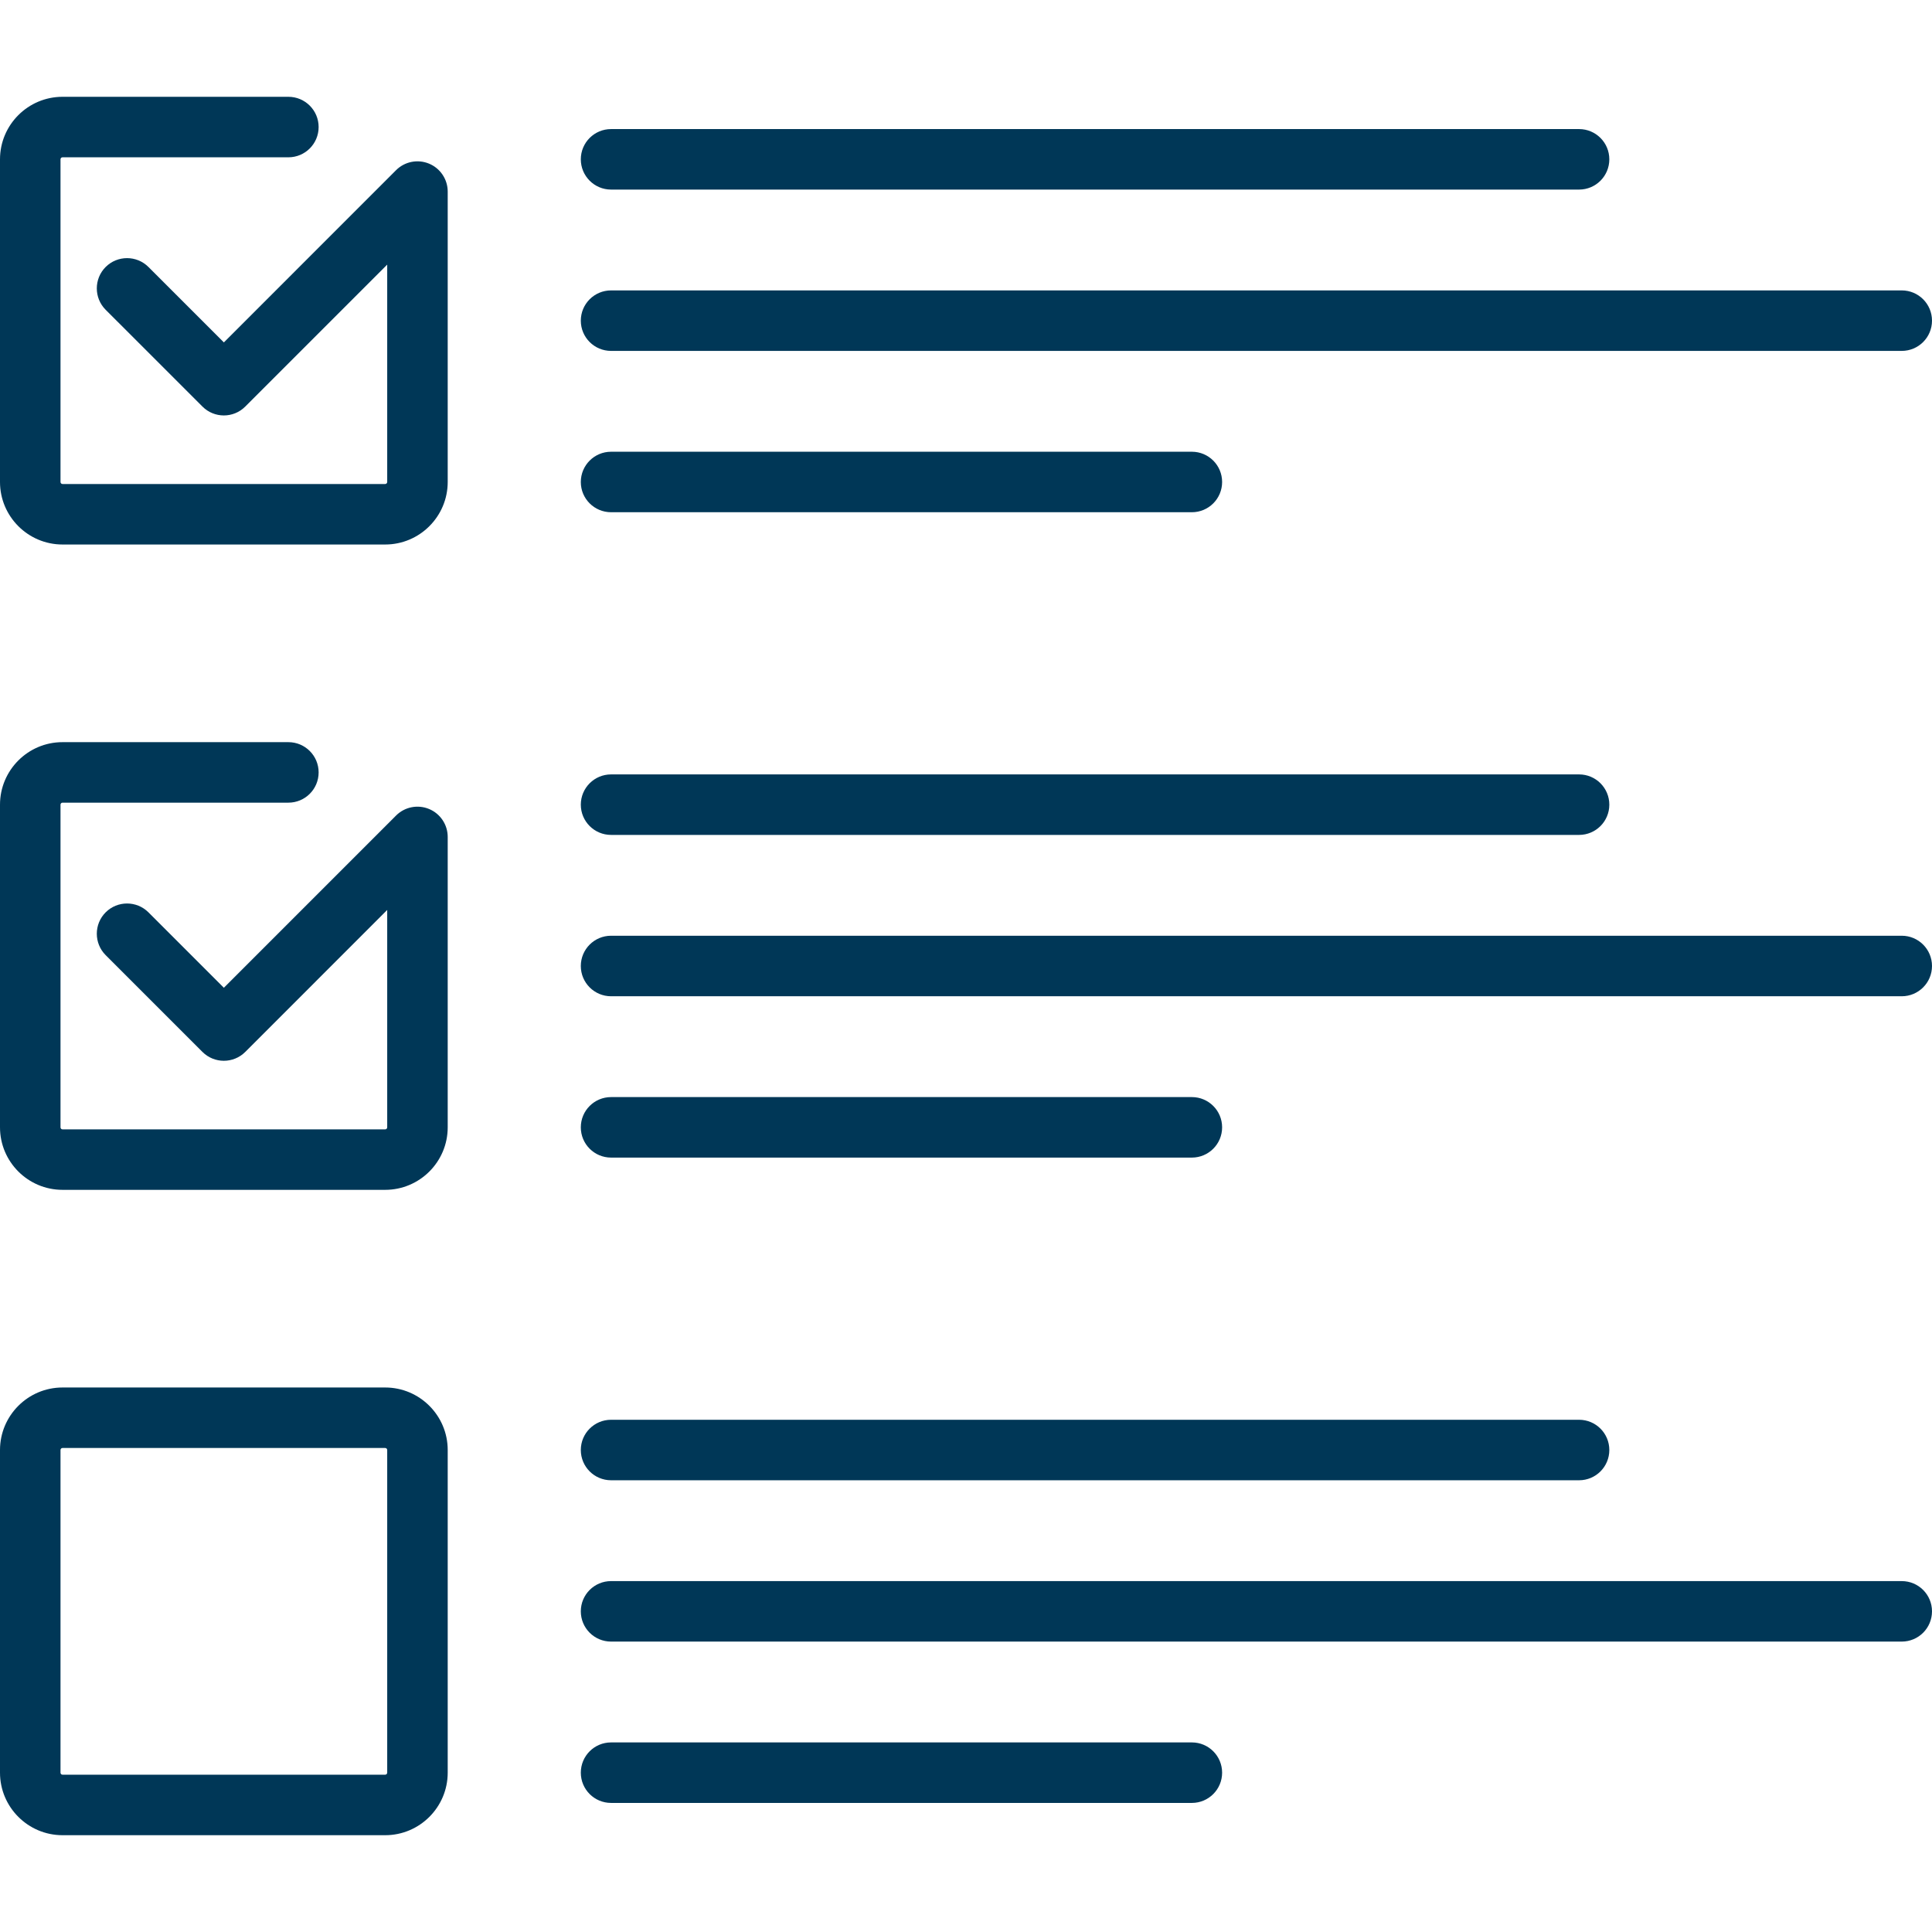 <svg xmlns="http://www.w3.org/2000/svg" xmlns:xlink="http://www.w3.org/1999/xlink" width="400" zoomAndPan="magnify" viewBox="0 0 300 300" height="400" preserveAspectRatio="xMidYMid meet" version="1.2"><g id="4ce44563ee"><path style=" stroke:none;fill-rule:nonzero;fill:#003757;fill-opacity:1;" d="M 245.199 120.25 L 94.887 120.25 C 92.289 120.25 90.188 122.352 90.188 124.949 C 90.188 127.543 92.289 129.645 94.887 129.645 L 245.199 129.645 C 247.793 129.645 249.895 127.543 249.895 124.949 C 249.895 122.352 247.793 120.25 245.199 120.25 Z M 245.199 120.25 "/><path style=" stroke:none;fill-rule:nonzero;fill:#003757;fill-opacity:1;" d="M 185.074 170.355 L 94.887 170.355 C 92.289 170.355 90.188 172.457 90.188 175.051 C 90.188 177.648 92.289 179.75 94.887 179.75 L 185.074 179.75 C 187.668 179.75 189.77 177.648 189.77 175.051 C 189.77 172.457 187.668 170.355 185.074 170.355 Z M 185.074 170.355 "/><path style=" stroke:none;fill-rule:nonzero;fill:#003757;fill-opacity:1;" d="M 295.301 145.301 L 94.887 145.301 C 92.289 145.301 90.188 147.406 90.188 150 C 90.188 152.594 92.289 154.699 94.887 154.699 L 295.301 154.699 C 297.898 154.699 300 152.594 300 150 C 300 147.406 297.898 145.301 295.301 145.301 Z M 295.301 145.301 "/><path style=" stroke:none;fill-rule:nonzero;fill:#003757;fill-opacity:1;" d="M 245.199 20.043 L 94.887 20.043 C 92.289 20.043 90.188 22.145 90.188 24.738 C 90.188 27.332 92.289 29.438 94.887 29.438 L 245.199 29.438 C 247.793 29.438 249.895 27.336 249.895 24.738 C 249.895 22.145 247.793 20.043 245.199 20.043 Z M 245.199 20.043 "/><path style=" stroke:none;fill-rule:nonzero;fill:#003757;fill-opacity:1;" d="M 185.074 70.145 L 94.887 70.145 C 92.289 70.145 90.188 72.25 90.188 74.844 C 90.188 77.438 92.289 79.539 94.887 79.539 L 185.074 79.539 C 187.668 79.539 189.77 77.438 189.77 74.844 C 189.77 72.25 187.668 70.145 185.074 70.145 Z M 185.074 70.145 "/><path style=" stroke:none;fill-rule:nonzero;fill:#003757;fill-opacity:1;" d="M 295.301 45.094 L 94.887 45.094 C 92.289 45.094 90.188 47.195 90.188 49.793 C 90.188 52.387 92.289 54.488 94.887 54.488 L 295.301 54.488 C 297.898 54.488 300 52.387 300 49.793 C 300 47.195 297.898 45.094 295.301 45.094 Z M 295.301 45.094 "/><path style=" stroke:none;fill-rule:nonzero;fill:#003757;fill-opacity:1;" d="M 59.812 215.449 L 9.707 215.449 C 4.355 215.449 0 219.805 0 225.156 L 0 275.262 C 0 280.613 4.355 284.969 9.707 284.969 L 59.812 284.969 C 65.164 284.969 69.52 280.613 69.52 275.262 L 69.52 225.156 C 69.52 219.805 65.164 215.449 59.812 215.449 Z M 60.125 275.262 C 60.125 275.434 59.984 275.574 59.812 275.574 L 9.707 275.574 C 9.535 275.574 9.395 275.434 9.395 275.262 L 9.395 225.156 C 9.395 224.984 9.535 224.844 9.707 224.844 L 59.812 224.844 C 59.984 224.844 60.125 224.984 60.125 225.156 Z M 60.125 275.262 "/><path style=" stroke:none;fill-rule:nonzero;fill:#003757;fill-opacity:1;" d="M 245.199 220.461 L 94.887 220.461 C 92.289 220.461 90.188 222.562 90.188 225.156 C 90.188 227.75 92.289 229.855 94.887 229.855 L 245.199 229.855 C 247.793 229.855 249.895 227.754 249.895 225.156 C 249.895 222.562 247.793 220.461 245.199 220.461 Z M 245.199 220.461 "/><path style=" stroke:none;fill-rule:nonzero;fill:#003757;fill-opacity:1;" d="M 185.074 270.562 L 94.887 270.562 C 92.289 270.562 90.188 272.664 90.188 275.262 C 90.188 277.855 92.289 279.957 94.887 279.957 L 185.074 279.957 C 187.668 279.957 189.77 277.855 189.77 275.262 C 189.77 272.664 187.668 270.562 185.074 270.562 Z M 185.074 270.562 "/><path style=" stroke:none;fill-rule:nonzero;fill:#003757;fill-opacity:1;" d="M 295.301 245.512 L 94.887 245.512 C 92.289 245.512 90.188 247.613 90.188 250.207 C 90.188 252.805 92.289 254.906 94.887 254.906 L 295.301 254.906 C 297.898 254.906 300 252.805 300 250.207 C 300 247.613 297.898 245.512 295.301 245.512 Z M 295.301 245.512 "/><path style=" stroke:none;fill-rule:nonzero;fill:#003757;fill-opacity:1;" d="M 66.621 25.41 C 64.863 24.684 62.844 25.082 61.5 26.426 L 34.762 53.168 L 23.051 41.457 C 21.215 39.625 18.242 39.625 16.406 41.457 C 14.574 43.293 14.574 46.266 16.406 48.102 L 31.438 63.133 C 33.273 64.969 36.246 64.969 38.082 63.133 L 60.125 41.09 L 60.125 74.844 C 60.125 75.016 59.984 75.156 59.812 75.156 L 9.707 75.156 C 9.535 75.156 9.395 75.016 9.395 74.844 L 9.395 24.738 C 9.395 24.566 9.535 24.426 9.707 24.426 L 44.781 24.426 C 47.375 24.426 49.477 22.324 49.477 19.727 C 49.477 17.133 47.375 15.031 44.781 15.031 L 9.707 15.031 C 4.355 15.031 0 19.387 0 24.738 L 0 74.844 C 0 80.195 4.355 84.551 9.707 84.551 L 59.812 84.551 C 65.164 84.551 69.52 80.195 69.52 74.844 L 69.52 29.75 C 69.52 27.852 68.375 26.137 66.621 25.41 Z M 66.621 25.41 "/><path style=" stroke:none;fill-rule:nonzero;fill:#003757;fill-opacity:1;" d="M 66.621 125.617 C 64.863 124.891 62.844 125.293 61.5 126.637 L 34.762 153.379 L 23.051 141.668 C 21.215 139.836 18.242 139.836 16.406 141.668 C 14.574 143.504 14.574 146.477 16.406 148.312 L 31.438 163.344 C 33.273 165.176 36.246 165.176 38.082 163.344 L 60.125 141.297 L 60.125 175.055 C 60.125 175.227 59.984 175.367 59.812 175.367 L 9.707 175.367 C 9.535 175.367 9.395 175.227 9.395 175.055 L 9.395 124.949 C 9.395 124.777 9.535 124.637 9.707 124.637 L 44.781 124.637 C 47.375 124.637 49.477 122.535 49.477 119.938 C 49.477 117.344 47.375 115.242 44.781 115.242 L 9.707 115.242 C 4.355 115.238 0 119.594 0 124.949 L 0 175.051 C 0 180.406 4.355 184.758 9.707 184.758 L 59.812 184.758 C 65.164 184.758 69.52 180.406 69.52 175.051 L 69.52 129.957 C 69.52 128.059 68.375 126.344 66.621 125.617 Z M 66.621 125.617 "/></g></svg>